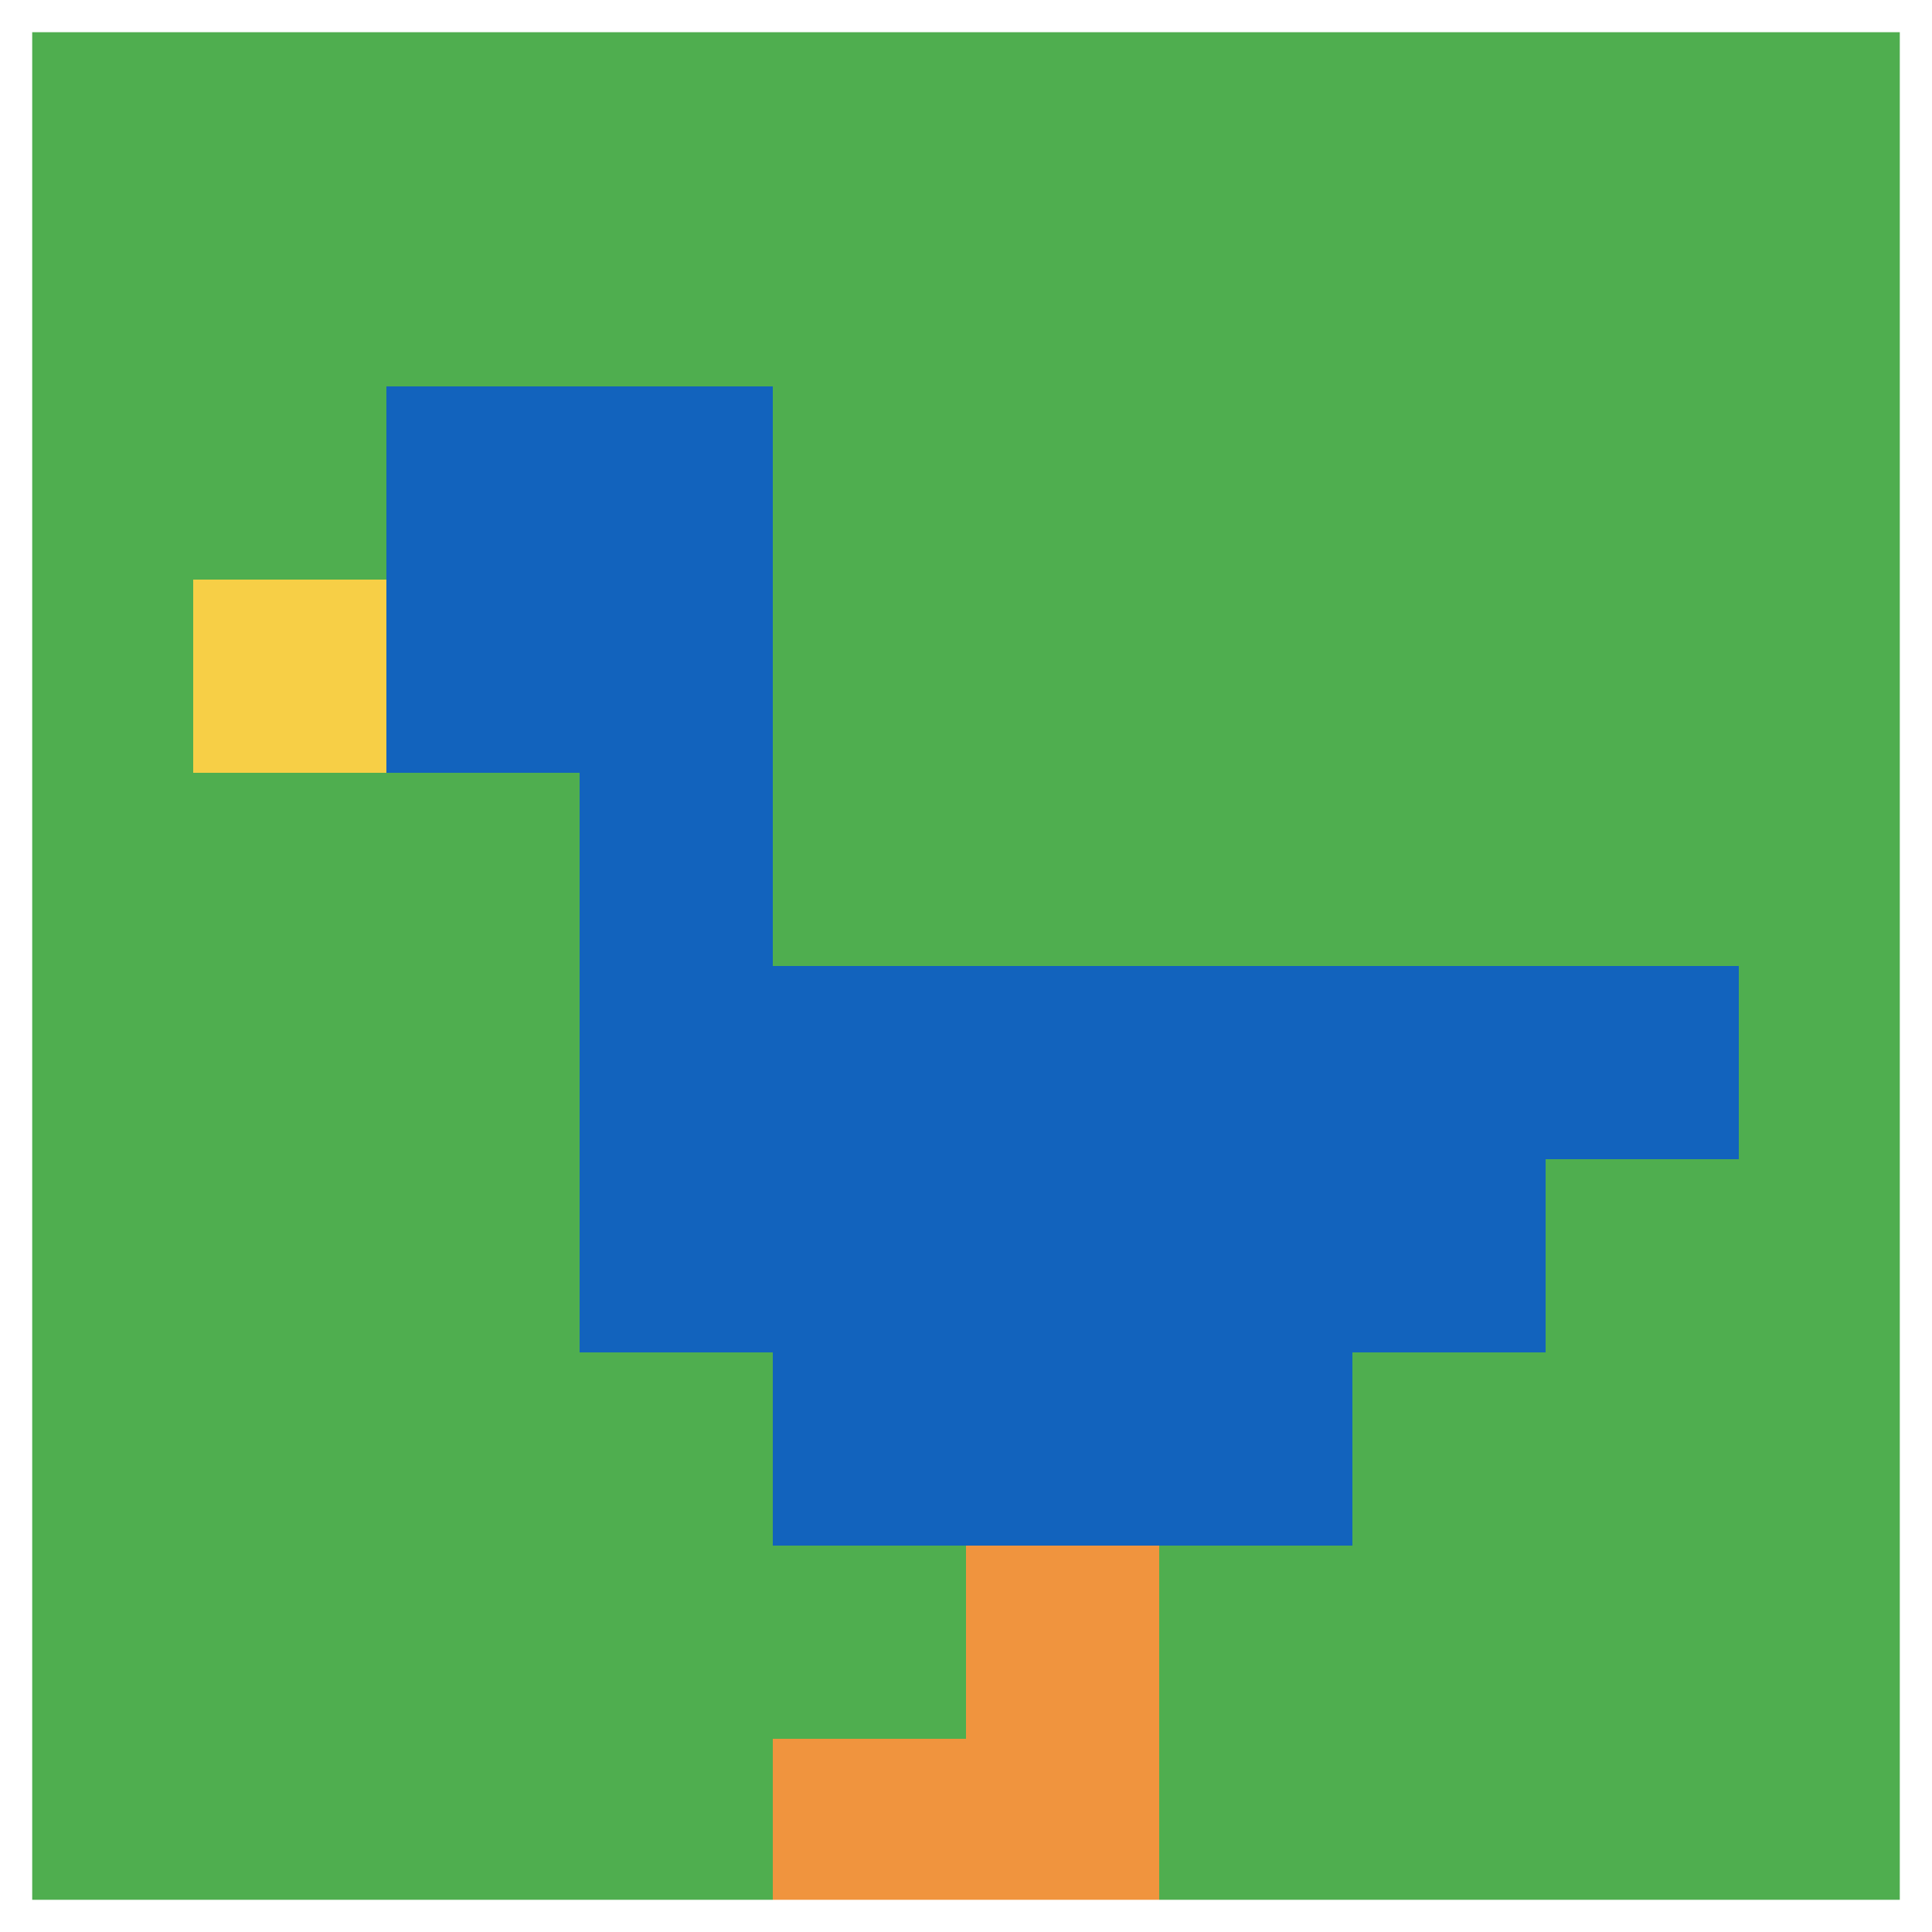 <svg xmlns="http://www.w3.org/2000/svg" version="1.1" width="871" height="871"><title>'goose-pfp-702644' by Dmitri Cherniak</title><desc>seed=702644
backgroundColor=#ffffff
padding=20
innerPadding=0
timeout=500
dimension=1
border=true
Save=function(){return n.handleSave()}
frame=11

Rendered at Sun Sep 15 2024 22:04:07 GMT+0800 (中国标准时间)
Generated in &lt;1ms
</desc><defs></defs><rect width="100%" height="100%" fill="#ffffff"></rect><g><g id="0-0"><rect x="0" y="0" height="871" width="871" fill="#4FAE4F"></rect><g><rect id="0-0-2-2-2-2" x="174.2" y="174.2" width="174.2" height="174.2" fill="#1263BD"></rect><rect id="0-0-3-2-1-4" x="261.3" y="174.2" width="87.1" height="348.4" fill="#1263BD"></rect><rect id="0-0-4-5-5-1" x="348.4" y="435.5" width="435.5" height="87.1" fill="#1263BD"></rect><rect id="0-0-3-5-5-2" x="261.3" y="435.5" width="435.5" height="174.2" fill="#1263BD"></rect><rect id="0-0-4-5-3-3" x="348.4" y="435.5" width="261.3" height="261.3" fill="#1263BD"></rect><rect id="0-0-1-3-1-1" x="87.1" y="261.3" width="87.1" height="87.1" fill="#F7CF46"></rect><rect id="0-0-5-8-1-2" x="435.5" y="696.8" width="87.1" height="174.2" fill="#F0943E"></rect><rect id="0-0-4-9-2-1" x="348.4" y="783.9" width="174.2" height="87.1" fill="#F0943E"></rect></g><rect x="0" y="0" stroke="white" stroke-width="29.033" height="871" width="871" fill="none"></rect></g></g></svg>